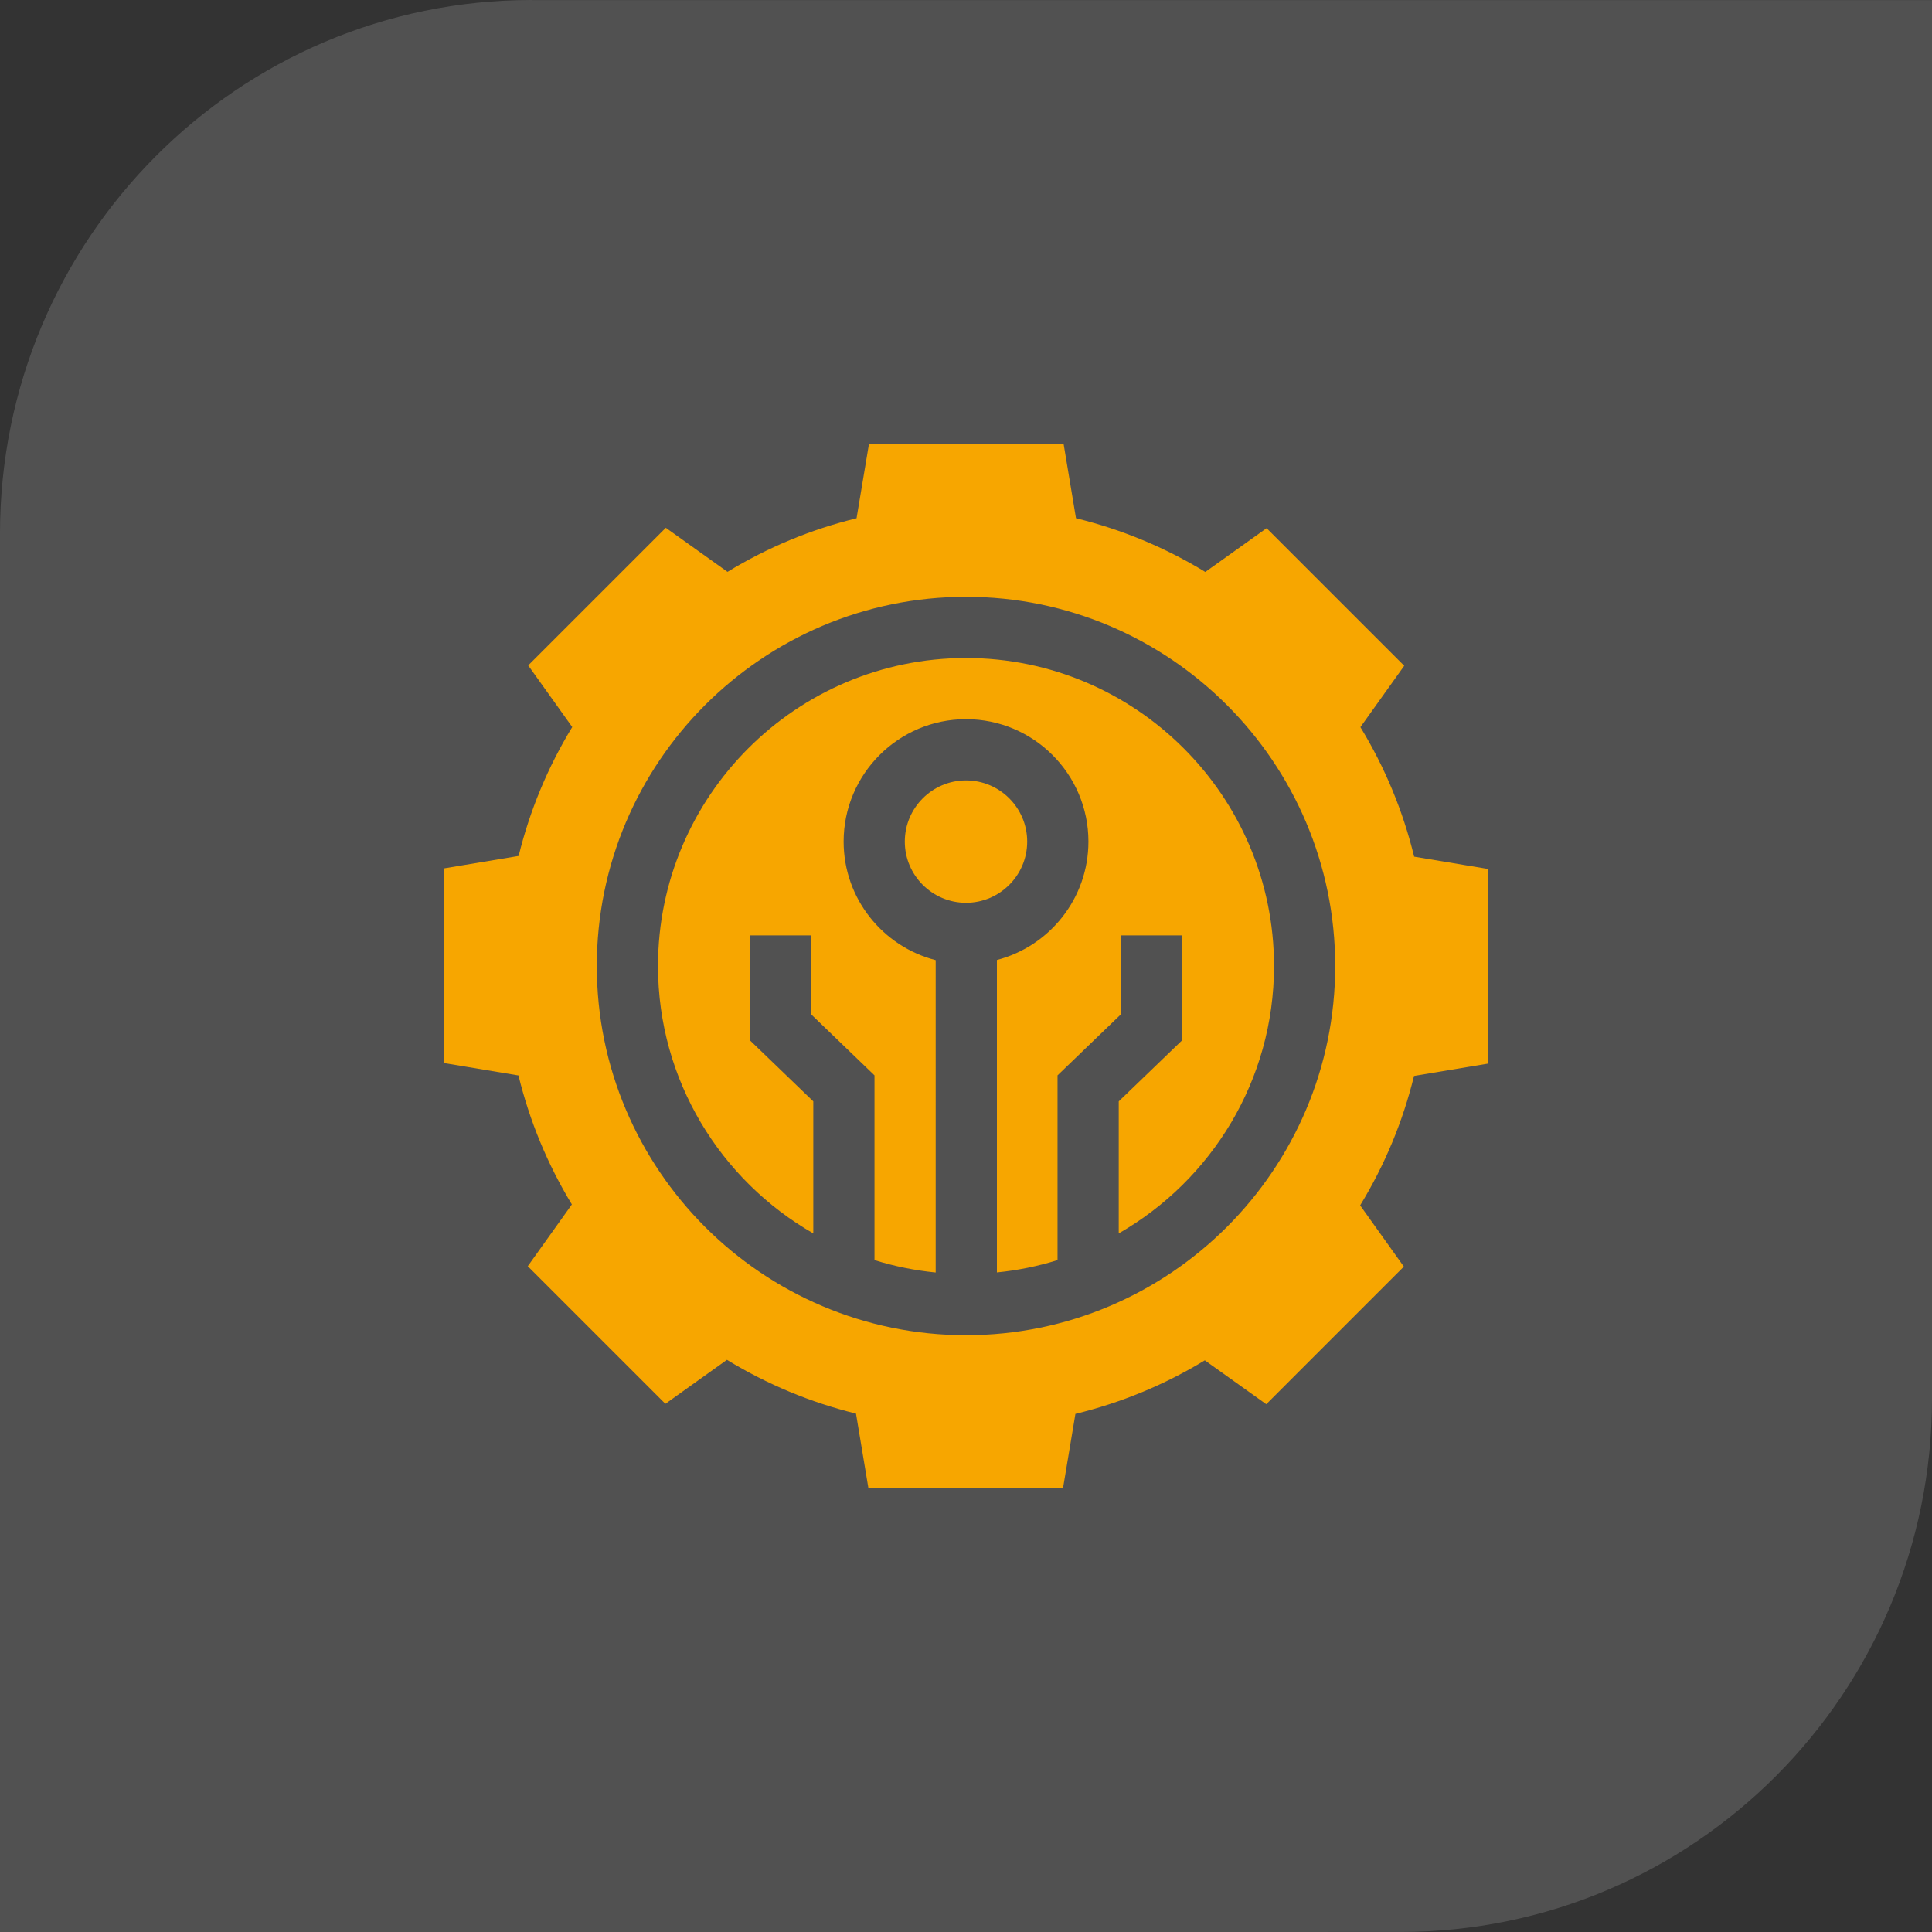 <?xml version="1.0" encoding="UTF-8"?> <svg xmlns="http://www.w3.org/2000/svg" xmlns:xlink="http://www.w3.org/1999/xlink" version="1.1" id="Режим_изоляции" x="0px" y="0px" width="74px" height="74px" viewBox="0 0 74 74" xml:space="preserve"><rect x="0" y="0" width="74" height="74" fill="#333333" stroke="none"/> <g> <path opacity="0.15" fill="#FFFFFF" d="M73.999,0.003H20.364V0C9.117,0,0,9.149,0,20.435V74l53.636-0.001 C64.882,73.999,74,64.85,74,53.564L73.999,0.003z"></path> <g> <g> <g> <path fill="#F7A600" d="M37,25.203c-6.506,0-11.797,5.292-11.797,11.797c0,4.378,2.397,8.207,5.948,10.242v-5.057l-2.433-2.344 v-4.014h2.344v3.018l2.433,2.344v7.076c0.753,0.234,1.537,0.395,2.344,0.475V36.776c-2.024-0.518-3.526-2.357-3.526-4.542 c0-2.585,2.103-4.688,4.688-4.688c2.586,0,4.688,2.103,4.688,4.688c0,2.177-1.49,4.011-3.505,4.536v11.967 c0.801-0.08,1.577-0.239,2.322-0.472v-7.076l2.433-2.344v-3.018h2.344v4.014l-2.433,2.344v5.057 c3.551-2.035,5.948-5.864,5.948-10.242C48.797,30.495,43.505,25.203,37,25.203z"></path> </g> </g> <g> <g> <path fill="#F7A600" d="M37,29.891c-1.292,0-2.344,1.052-2.344,2.344s1.052,2.344,2.344,2.344c1.293,0,2.344-1.052,2.344-2.344 S38.293,29.891,37,29.891z"></path> </g> </g> <g> <g> <path fill="#F7A600" d="M54.165,32.812c-0.428-1.754-1.117-3.416-2.058-4.961l1.678-2.35l-5.271-5.271l-2.348,1.677 c-1.541-0.939-3.201-1.629-4.953-2.058L40.738,17h-7.454l-0.476,2.85c-1.748,0.427-3.404,1.115-4.943,2.053l-2.363-1.688 l-5.271,5.271l1.687,2.361c-0.937,1.539-1.625,3.193-2.053,4.938L17,33.262v7.454l2.859,0.477 c0.426,1.745,1.111,3.401,2.045,4.94l-1.689,2.366l5.271,5.271l2.358-1.685c1.539,0.939,3.196,1.63,4.943,2.06L33.262,57h7.454 l0.475-2.845c1.751-0.426,3.412-1.112,4.956-2.051l2.354,1.681l5.27-5.271l-1.674-2.345c0.942-1.544,1.634-3.205,2.063-4.958 L57,40.738v-7.454L54.165,32.812z M37,51.141c-7.797,0-14.141-6.344-14.141-14.141c0-7.798,6.344-14.141,14.141-14.141 S51.141,29.202,51.141,37C51.141,44.797,44.797,51.141,37,51.141z"></path> </g> </g> </g> </g> </svg> 